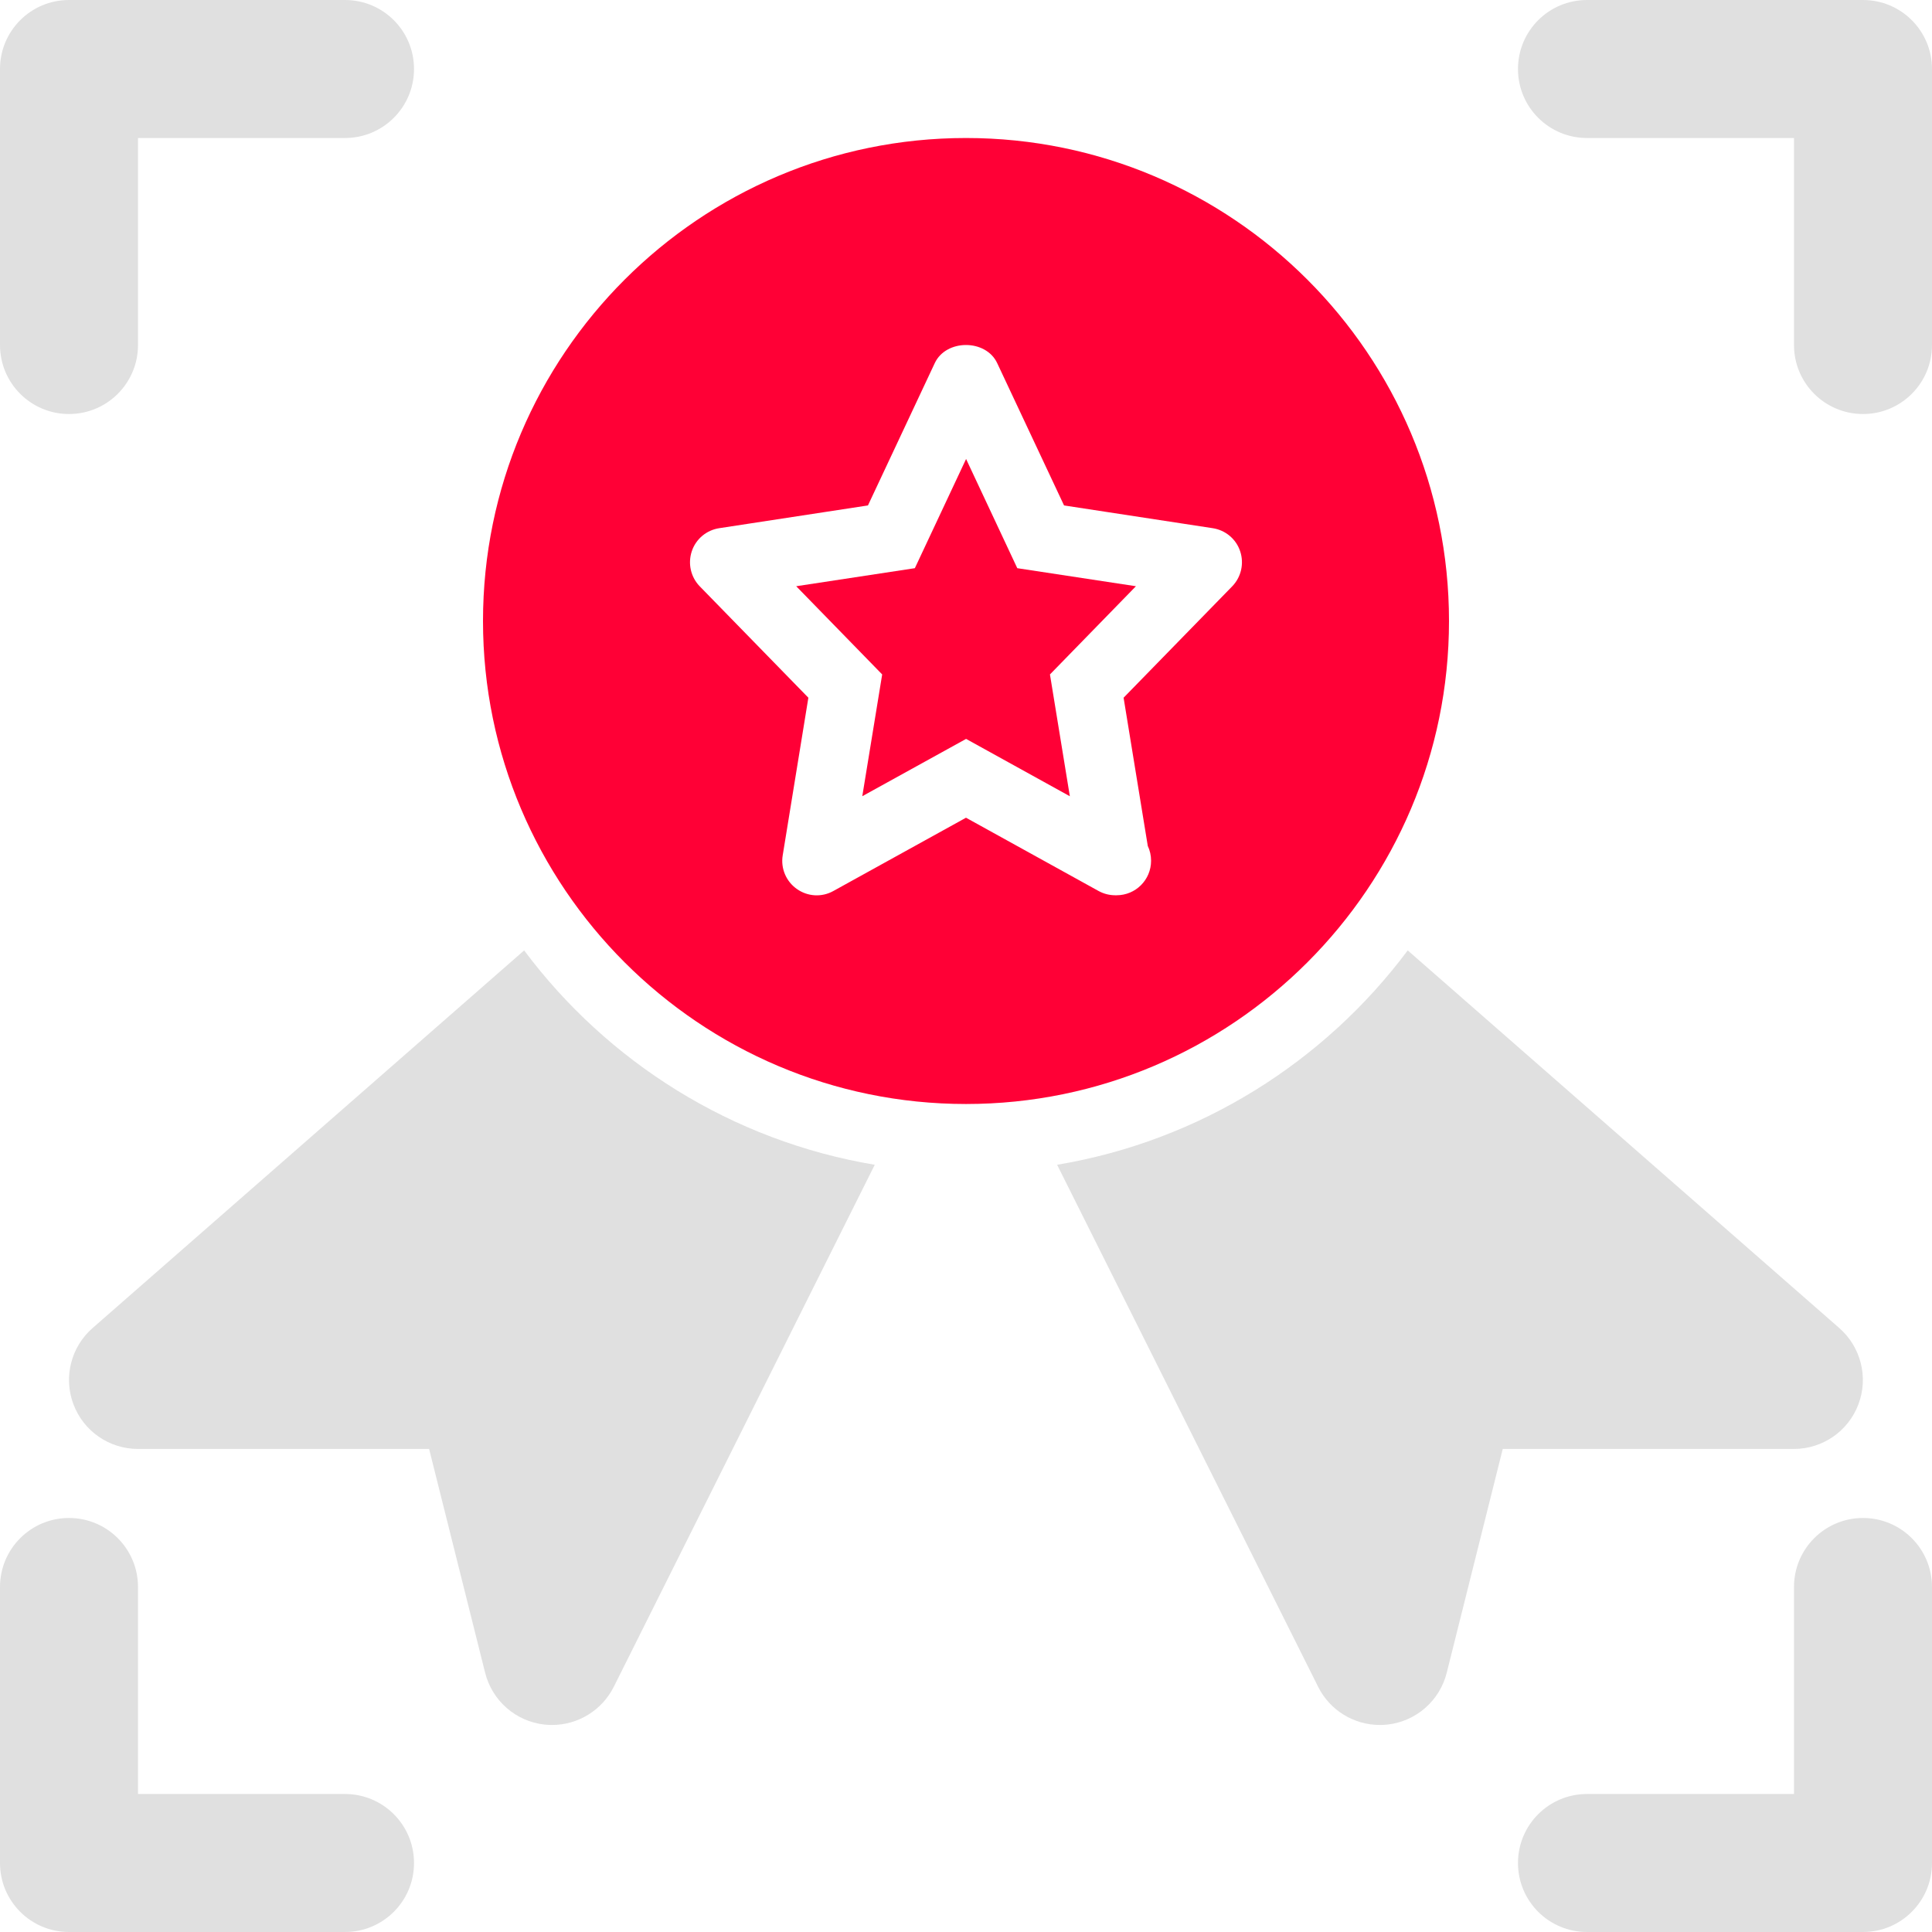 <?xml version="1.0" encoding="UTF-8"?> <svg xmlns="http://www.w3.org/2000/svg" width="44" height="44" viewBox="0 0 44 44" fill="none"><path d="M11.937 21.645L2.109 30.245C1.616 30.676 1.441 31.368 1.672 31.98C1.902 32.594 2.488 32.999 3.143 32.999H9.773L11.048 38.094C11.208 38.733 11.746 39.204 12.4 39.276C12.458 39.282 12.515 39.285 12.572 39.285C13.163 39.285 13.709 38.952 13.978 38.417L19.922 26.527C16.666 25.982 13.836 24.186 11.937 21.645Z" fill="#E0E0E0"></path><path d="M41.888 30.245L32.06 21.645C30.161 24.186 27.331 25.982 24.075 26.527L30.02 38.417C30.288 38.952 30.834 39.285 31.425 39.285C31.482 39.285 31.539 39.282 31.597 39.276C32.251 39.204 32.789 38.733 32.949 38.094L34.224 32.999H40.854C41.509 32.999 42.095 32.594 42.325 31.98C42.556 31.368 42.381 30.676 41.888 30.245Z" fill="#E0E0E0"></path><path d="M7.857 44H1.571C0.703 44 0 43.297 0 42.429V36.143C0 35.274 0.703 34.571 1.571 34.571C2.44 34.571 3.143 35.274 3.143 36.143V40.857H7.857C8.726 40.857 9.429 41.56 9.429 42.429C9.429 43.297 8.726 44 7.857 44Z" fill="#E0E0E0"></path><path d="M42.429 44H36.143C35.274 44 34.571 43.297 34.571 42.429C34.571 41.56 35.274 40.857 36.143 40.857H40.857V36.143C40.857 35.274 41.56 34.571 42.429 34.571C43.297 34.571 44 35.274 44 36.143V42.429C44 43.297 43.297 44 42.429 44Z" fill="#E0E0E0"></path><path d="M1.571 9.429C0.703 9.429 0 8.726 0 7.857V1.571C0 0.703 0.703 0 1.571 0H7.857C8.726 0 9.429 0.703 9.429 1.571C9.429 2.44 8.726 3.143 7.857 3.143H3.143V7.857C3.143 8.726 2.44 9.429 1.571 9.429Z" fill="#E0E0E0"></path><path d="M42.429 9.429C41.56 9.429 40.857 8.726 40.857 7.857V3.143H36.143C35.274 3.143 34.571 2.44 34.571 1.571C34.571 0.703 35.274 0 36.143 0H42.429C43.297 0 44 0.703 44 1.571V7.857C44 8.726 43.297 9.429 42.429 9.429Z" fill="#E0E0E0"></path><path d="M22 3.143C15.935 3.143 11 8.077 11 14.143C11 20.208 15.935 25.143 22 25.143C28.065 25.143 33 20.208 33 14.143C33 8.077 28.065 3.143 22 3.143ZM28.061 13.355L25.589 15.89L26.14 19.266C26.189 19.369 26.215 19.482 26.215 19.603C26.215 20.038 25.864 20.389 25.429 20.389C25.422 20.391 25.41 20.391 25.399 20.389C25.268 20.389 25.138 20.357 25.018 20.291L22 18.623L18.981 20.291C18.716 20.44 18.393 20.42 18.148 20.246C17.902 20.073 17.776 19.774 17.826 19.478L18.41 15.89L15.938 13.355C15.731 13.143 15.662 12.834 15.755 12.555C15.847 12.276 16.09 12.073 16.381 12.029L19.767 11.511L21.289 8.269C21.547 7.72 22.452 7.72 22.71 8.269L24.233 11.511L27.618 12.029C27.909 12.073 28.152 12.276 28.244 12.555C28.337 12.834 28.268 13.143 28.061 13.355Z" fill="#FF0036"></path><path d="M22.002 16.828L19.638 18.133L20.091 15.36L18.133 13.351L20.835 12.94L22.002 10.453L23.168 12.94L25.87 13.351L23.912 15.36L24.365 18.134L22.002 16.828Z" fill="#FF0036"></path></svg> 